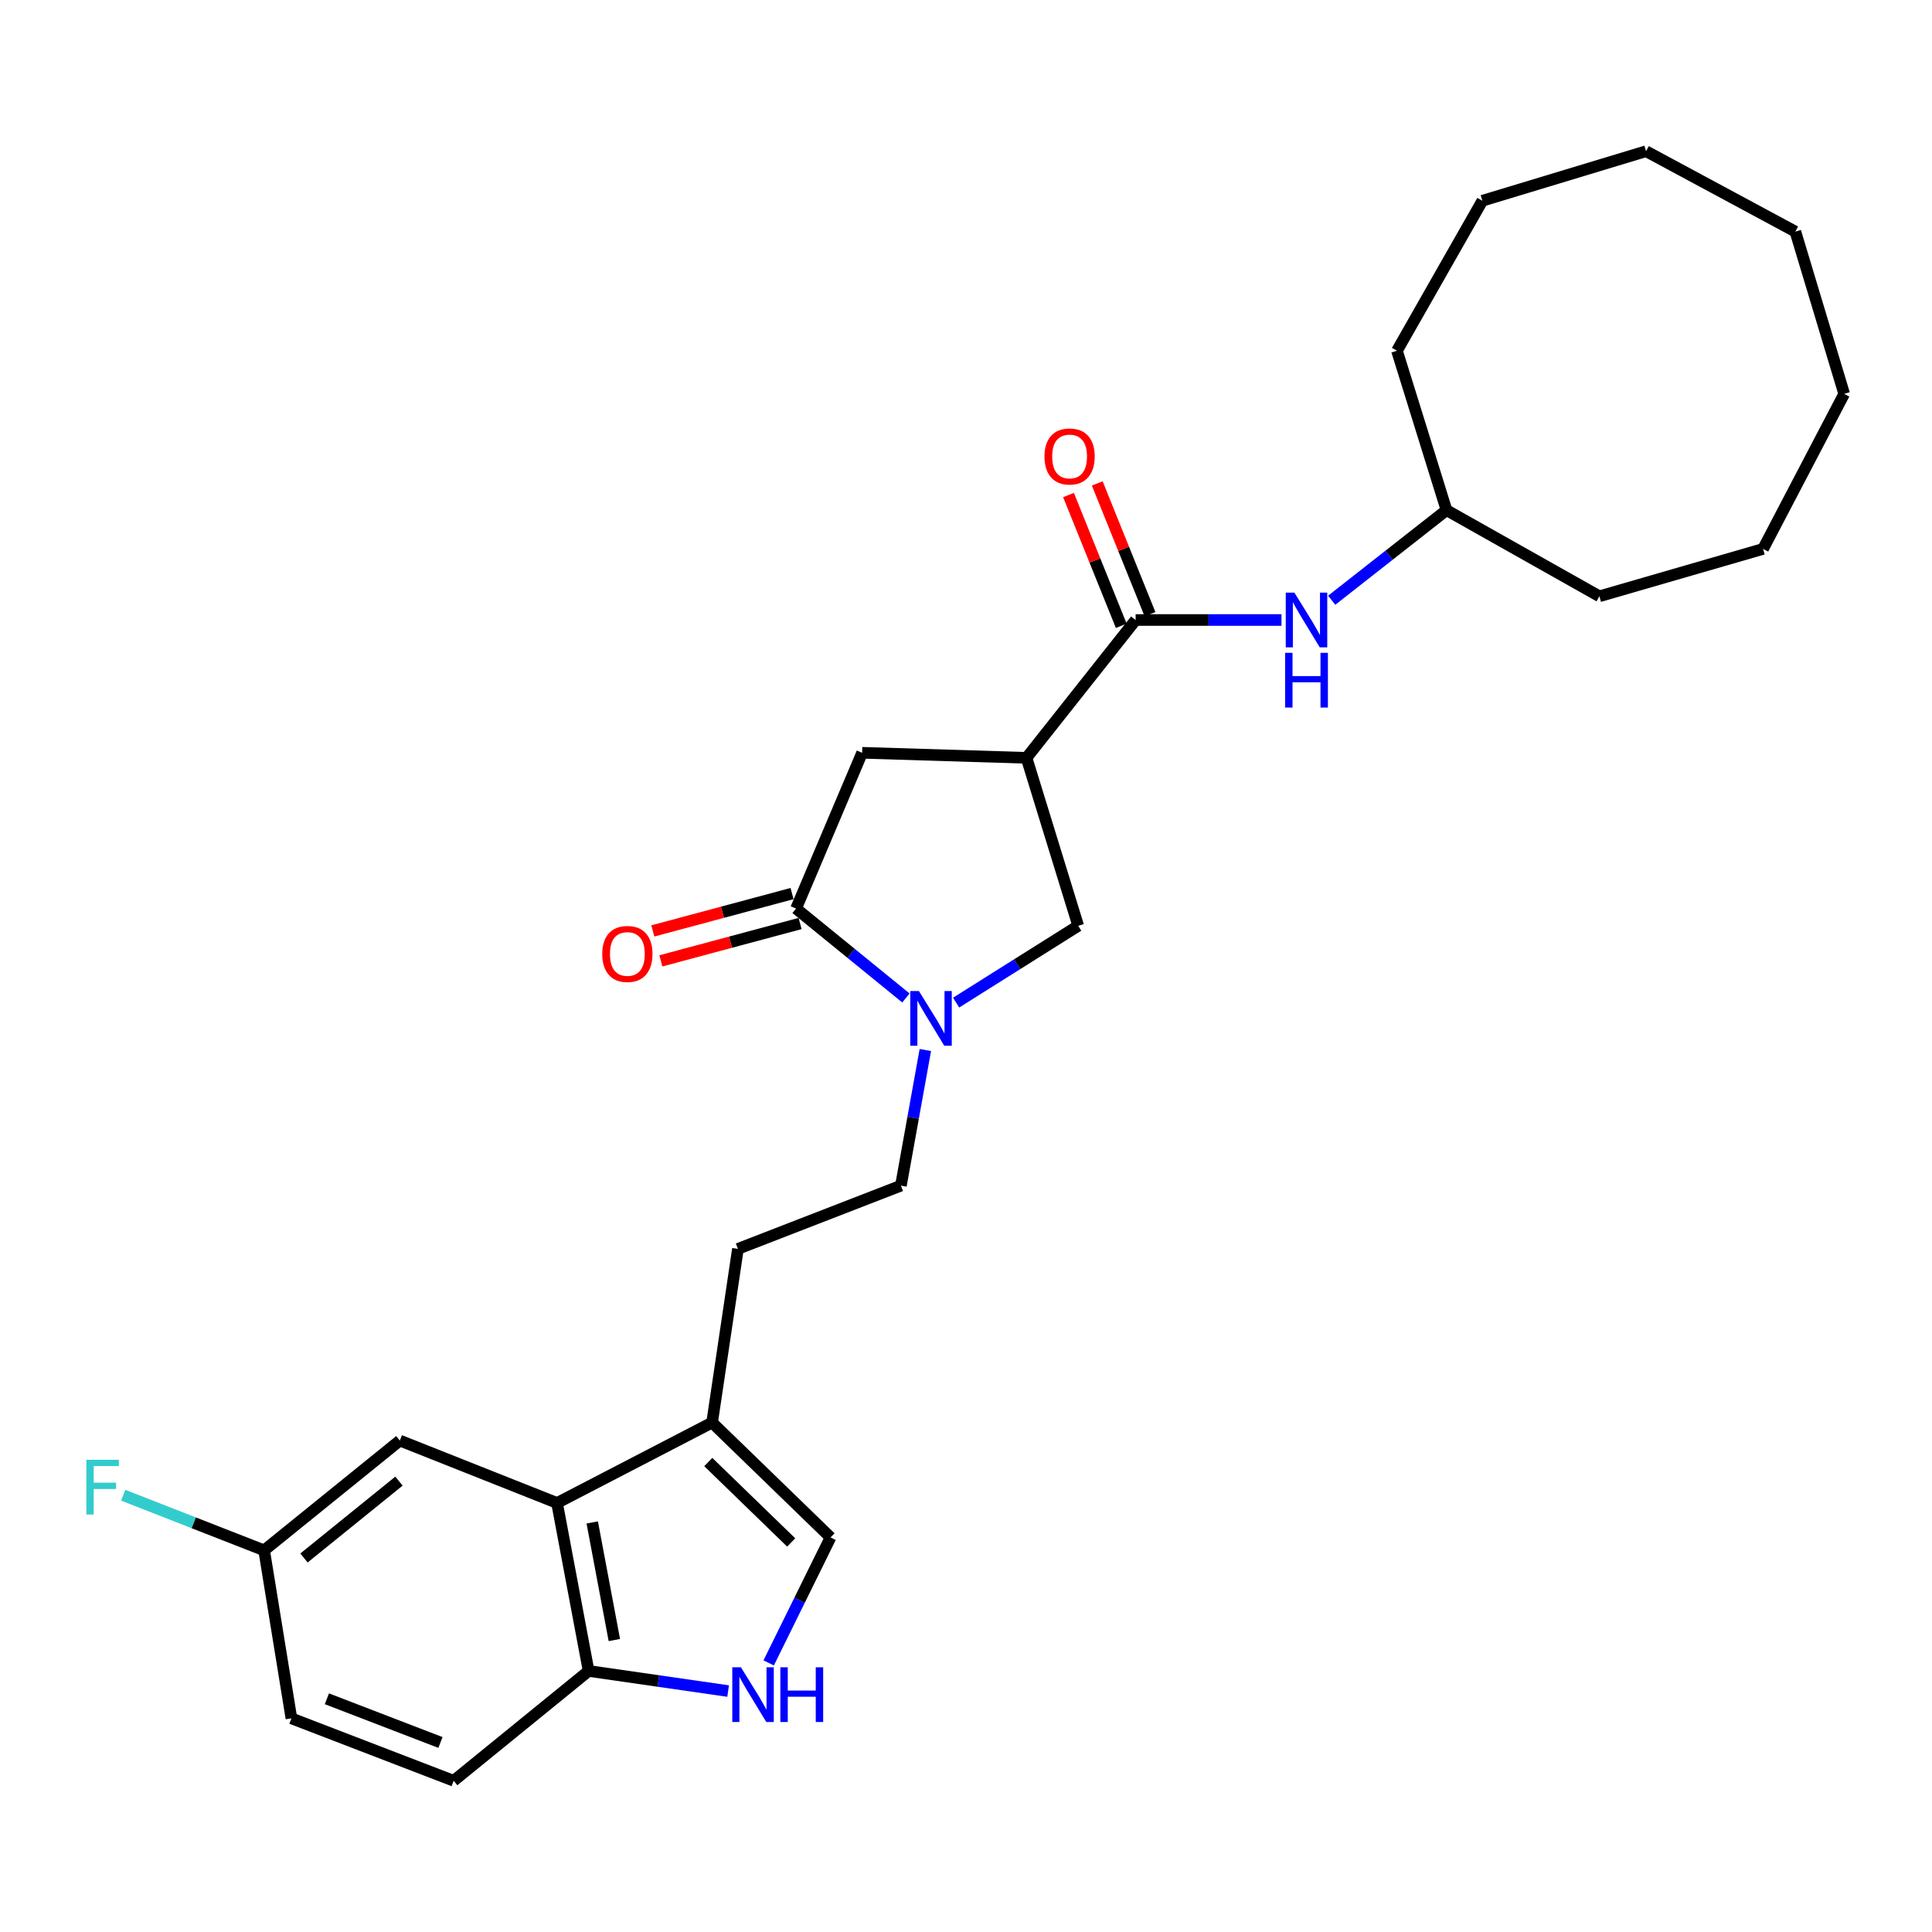 <?xml version='1.0' encoding='iso-8859-1'?>
<svg version='1.1' baseProfile='full'
              xmlns='http://www.w3.org/2000/svg'
                      xmlns:rdkit='http://www.rdkit.org/xml'
                      xmlns:xlink='http://www.w3.org/1999/xlink'
                  xml:space='preserve'
width='1000px' height='1000px' viewBox='0 0 1000 1000'>
<!-- END OF HEADER -->
<rect style='opacity:1.0;fill:#FFFFFF;stroke:none' width='1000' height='1000' x='0' y='0'> </rect>
<path class='bond-1' d='M 468.906,516.55 L 440.477,493.406' style='fill:none;fill-rule:evenodd;stroke:#0000FF;stroke-width:6px;stroke-linecap:butt;stroke-linejoin:miter;stroke-opacity:1' />
<path class='bond-1' d='M 440.477,493.406 L 412.047,470.262' style='fill:none;fill-rule:evenodd;stroke:#000000;stroke-width:6px;stroke-linecap:butt;stroke-linejoin:miter;stroke-opacity:1' />
<path class='bond-6' d='M 494.888,518.953 L 526.483,499.073' style='fill:none;fill-rule:evenodd;stroke:#0000FF;stroke-width:6px;stroke-linecap:butt;stroke-linejoin:miter;stroke-opacity:1' />
<path class='bond-6' d='M 526.483,499.073 L 558.079,479.194' style='fill:none;fill-rule:evenodd;stroke:#000000;stroke-width:6px;stroke-linecap:butt;stroke-linejoin:miter;stroke-opacity:1' />
<path class='bond-11' d='M 478.952,543.485 L 472.63,578.588' style='fill:none;fill-rule:evenodd;stroke:#0000FF;stroke-width:6px;stroke-linecap:butt;stroke-linejoin:miter;stroke-opacity:1' />
<path class='bond-11' d='M 472.63,578.588 L 466.307,613.691' style='fill:none;fill-rule:evenodd;stroke:#000000;stroke-width:6px;stroke-linecap:butt;stroke-linejoin:miter;stroke-opacity:1' />
<path class='bond-0' d='M 531.318,392.254 L 558.079,479.194' style='fill:none;fill-rule:evenodd;stroke:#000000;stroke-width:6px;stroke-linecap:butt;stroke-linejoin:miter;stroke-opacity:1' />
<path class='bond-2' d='M 531.318,392.254 L 587.799,320.914' style='fill:none;fill-rule:evenodd;stroke:#000000;stroke-width:6px;stroke-linecap:butt;stroke-linejoin:miter;stroke-opacity:1' />
<path class='bond-28' d='M 531.318,392.254 L 446.233,389.643' style='fill:none;fill-rule:evenodd;stroke:#000000;stroke-width:6px;stroke-linecap:butt;stroke-linejoin:miter;stroke-opacity:1' />
<path class='bond-8' d='M 412.047,470.262 L 446.233,389.643' style='fill:none;fill-rule:evenodd;stroke:#000000;stroke-width:6px;stroke-linecap:butt;stroke-linejoin:miter;stroke-opacity:1' />
<path class='bond-12' d='M 409.968,462.514 L 373.936,472.18' style='fill:none;fill-rule:evenodd;stroke:#000000;stroke-width:6px;stroke-linecap:butt;stroke-linejoin:miter;stroke-opacity:1' />
<path class='bond-12' d='M 373.936,472.18 L 337.905,481.846' style='fill:none;fill-rule:evenodd;stroke:#FF0000;stroke-width:6px;stroke-linecap:butt;stroke-linejoin:miter;stroke-opacity:1' />
<path class='bond-12' d='M 414.125,478.011 L 378.094,487.677' style='fill:none;fill-rule:evenodd;stroke:#000000;stroke-width:6px;stroke-linecap:butt;stroke-linejoin:miter;stroke-opacity:1' />
<path class='bond-12' d='M 378.094,487.677 L 342.062,497.344' style='fill:none;fill-rule:evenodd;stroke:#FF0000;stroke-width:6px;stroke-linecap:butt;stroke-linejoin:miter;stroke-opacity:1' />
<path class='bond-9' d='M 587.799,320.914 L 625.546,320.914' style='fill:none;fill-rule:evenodd;stroke:#000000;stroke-width:6px;stroke-linecap:butt;stroke-linejoin:miter;stroke-opacity:1' />
<path class='bond-9' d='M 625.546,320.914 L 663.294,320.914' style='fill:none;fill-rule:evenodd;stroke:#0000FF;stroke-width:6px;stroke-linecap:butt;stroke-linejoin:miter;stroke-opacity:1' />
<path class='bond-14' d='M 595.239,317.913 L 581.588,284.071' style='fill:none;fill-rule:evenodd;stroke:#000000;stroke-width:6px;stroke-linecap:butt;stroke-linejoin:miter;stroke-opacity:1' />
<path class='bond-14' d='M 581.588,284.071 L 567.937,250.228' style='fill:none;fill-rule:evenodd;stroke:#FF0000;stroke-width:6px;stroke-linecap:butt;stroke-linejoin:miter;stroke-opacity:1' />
<path class='bond-14' d='M 580.358,323.915 L 566.707,290.073' style='fill:none;fill-rule:evenodd;stroke:#000000;stroke-width:6px;stroke-linecap:butt;stroke-linejoin:miter;stroke-opacity:1' />
<path class='bond-14' d='M 566.707,290.073 L 553.056,256.23' style='fill:none;fill-rule:evenodd;stroke:#FF0000;stroke-width:6px;stroke-linecap:butt;stroke-linejoin:miter;stroke-opacity:1' />
<path class='bond-3' d='M 397.868,860.722 L 413.876,828.247' style='fill:none;fill-rule:evenodd;stroke:#0000FF;stroke-width:6px;stroke-linecap:butt;stroke-linejoin:miter;stroke-opacity:1' />
<path class='bond-3' d='M 413.876,828.247 L 429.884,795.772' style='fill:none;fill-rule:evenodd;stroke:#000000;stroke-width:6px;stroke-linecap:butt;stroke-linejoin:miter;stroke-opacity:1' />
<path class='bond-29' d='M 376.881,875.292 L 340.774,870.088' style='fill:none;fill-rule:evenodd;stroke:#0000FF;stroke-width:6px;stroke-linecap:butt;stroke-linejoin:miter;stroke-opacity:1' />
<path class='bond-29' d='M 340.774,870.088 L 304.667,864.884' style='fill:none;fill-rule:evenodd;stroke:#000000;stroke-width:6px;stroke-linecap:butt;stroke-linejoin:miter;stroke-opacity:1' />
<path class='bond-4' d='M 288.318,777.935 L 368.581,736.315' style='fill:none;fill-rule:evenodd;stroke:#000000;stroke-width:6px;stroke-linecap:butt;stroke-linejoin:miter;stroke-opacity:1' />
<path class='bond-10' d='M 288.318,777.935 L 304.667,864.884' style='fill:none;fill-rule:evenodd;stroke:#000000;stroke-width:6px;stroke-linecap:butt;stroke-linejoin:miter;stroke-opacity:1' />
<path class='bond-10' d='M 306.539,788.012 L 317.983,848.877' style='fill:none;fill-rule:evenodd;stroke:#000000;stroke-width:6px;stroke-linecap:butt;stroke-linejoin:miter;stroke-opacity:1' />
<path class='bond-13' d='M 288.318,777.935 L 206.949,745.63' style='fill:none;fill-rule:evenodd;stroke:#000000;stroke-width:6px;stroke-linecap:butt;stroke-linejoin:miter;stroke-opacity:1' />
<path class='bond-5' d='M 368.581,736.315 L 381.952,646.415' style='fill:none;fill-rule:evenodd;stroke:#000000;stroke-width:6px;stroke-linecap:butt;stroke-linejoin:miter;stroke-opacity:1' />
<path class='bond-7' d='M 368.581,736.315 L 429.884,795.772' style='fill:none;fill-rule:evenodd;stroke:#000000;stroke-width:6px;stroke-linecap:butt;stroke-linejoin:miter;stroke-opacity:1' />
<path class='bond-7' d='M 366.605,756.751 L 409.517,798.372' style='fill:none;fill-rule:evenodd;stroke:#000000;stroke-width:6px;stroke-linecap:butt;stroke-linejoin:miter;stroke-opacity:1' />
<path class='bond-18' d='M 689.288,310.679 L 718.998,287.365' style='fill:none;fill-rule:evenodd;stroke:#0000FF;stroke-width:6px;stroke-linecap:butt;stroke-linejoin:miter;stroke-opacity:1' />
<path class='bond-18' d='M 718.998,287.365 L 748.708,264.051' style='fill:none;fill-rule:evenodd;stroke:#000000;stroke-width:6px;stroke-linecap:butt;stroke-linejoin:miter;stroke-opacity:1' />
<path class='bond-16' d='M 304.667,864.884 L 234.815,921.73' style='fill:none;fill-rule:evenodd;stroke:#000000;stroke-width:6px;stroke-linecap:butt;stroke-linejoin:miter;stroke-opacity:1' />
<path class='bond-15' d='M 466.307,613.691 L 381.952,646.415' style='fill:none;fill-rule:evenodd;stroke:#000000;stroke-width:6px;stroke-linecap:butt;stroke-linejoin:miter;stroke-opacity:1' />
<path class='bond-17' d='M 206.949,745.63 L 136.715,802.458' style='fill:none;fill-rule:evenodd;stroke:#000000;stroke-width:6px;stroke-linecap:butt;stroke-linejoin:miter;stroke-opacity:1' />
<path class='bond-17' d='M 206.507,766.628 L 157.343,806.408' style='fill:none;fill-rule:evenodd;stroke:#000000;stroke-width:6px;stroke-linecap:butt;stroke-linejoin:miter;stroke-opacity:1' />
<path class='bond-30' d='M 234.815,921.73 L 150.835,889.416' style='fill:none;fill-rule:evenodd;stroke:#000000;stroke-width:6px;stroke-linecap:butt;stroke-linejoin:miter;stroke-opacity:1' />
<path class='bond-30' d='M 227.98,901.907 L 169.194,879.288' style='fill:none;fill-rule:evenodd;stroke:#000000;stroke-width:6px;stroke-linecap:butt;stroke-linejoin:miter;stroke-opacity:1' />
<path class='bond-19' d='M 136.715,802.458 L 150.835,889.416' style='fill:none;fill-rule:evenodd;stroke:#000000;stroke-width:6px;stroke-linecap:butt;stroke-linejoin:miter;stroke-opacity:1' />
<path class='bond-20' d='M 136.715,802.458 L 100.244,788.191' style='fill:none;fill-rule:evenodd;stroke:#000000;stroke-width:6px;stroke-linecap:butt;stroke-linejoin:miter;stroke-opacity:1' />
<path class='bond-20' d='M 100.244,788.191 L 63.773,773.924' style='fill:none;fill-rule:evenodd;stroke:#33CCCC;stroke-width:6px;stroke-linecap:butt;stroke-linejoin:miter;stroke-opacity:1' />
<path class='bond-21' d='M 748.708,264.051 L 827.839,308.639' style='fill:none;fill-rule:evenodd;stroke:#000000;stroke-width:6px;stroke-linecap:butt;stroke-linejoin:miter;stroke-opacity:1' />
<path class='bond-22' d='M 748.708,264.051 L 723.062,181.55' style='fill:none;fill-rule:evenodd;stroke:#000000;stroke-width:6px;stroke-linecap:butt;stroke-linejoin:miter;stroke-opacity:1' />
<path class='bond-24' d='M 827.839,308.639 L 912.56,284.117' style='fill:none;fill-rule:evenodd;stroke:#000000;stroke-width:6px;stroke-linecap:butt;stroke-linejoin:miter;stroke-opacity:1' />
<path class='bond-23' d='M 723.062,181.55 L 767.268,103.908' style='fill:none;fill-rule:evenodd;stroke:#000000;stroke-width:6px;stroke-linecap:butt;stroke-linejoin:miter;stroke-opacity:1' />
<path class='bond-25' d='M 767.268,103.908 L 851.988,78.27' style='fill:none;fill-rule:evenodd;stroke:#000000;stroke-width:6px;stroke-linecap:butt;stroke-linejoin:miter;stroke-opacity:1' />
<path class='bond-27' d='M 912.56,284.117 L 954.545,203.862' style='fill:none;fill-rule:evenodd;stroke:#000000;stroke-width:6px;stroke-linecap:butt;stroke-linejoin:miter;stroke-opacity:1' />
<path class='bond-26' d='M 851.988,78.27 L 929.274,119.873' style='fill:none;fill-rule:evenodd;stroke:#000000;stroke-width:6px;stroke-linecap:butt;stroke-linejoin:miter;stroke-opacity:1' />
<path class='bond-31' d='M 929.274,119.873 L 954.545,203.862' style='fill:none;fill-rule:evenodd;stroke:#000000;stroke-width:6px;stroke-linecap:butt;stroke-linejoin:miter;stroke-opacity:1' />
<path  class='atom-0' d='M 475.638 512.966
L 484.918 527.966
Q 485.838 529.446, 487.318 532.126
Q 488.798 534.806, 488.878 534.966
L 488.878 512.966
L 492.638 512.966
L 492.638 541.286
L 488.758 541.286
L 478.798 524.886
Q 477.638 522.966, 476.398 520.766
Q 475.198 518.566, 474.838 517.886
L 474.838 541.286
L 471.158 541.286
L 471.158 512.966
L 475.638 512.966
' fill='#0000FF'/>
<path  class='atom-4' d='M 383.51 862.99
L 392.79 877.99
Q 393.71 879.47, 395.19 882.15
Q 396.67 884.83, 396.75 884.99
L 396.75 862.99
L 400.51 862.99
L 400.51 891.31
L 396.63 891.31
L 386.67 874.91
Q 385.51 872.99, 384.27 870.79
Q 383.07 868.59, 382.71 867.91
L 382.71 891.31
L 379.03 891.31
L 379.03 862.99
L 383.51 862.99
' fill='#0000FF'/>
<path  class='atom-4' d='M 403.91 862.99
L 407.75 862.99
L 407.75 875.03
L 422.23 875.03
L 422.23 862.99
L 426.07 862.99
L 426.07 891.31
L 422.23 891.31
L 422.23 878.23
L 407.75 878.23
L 407.75 891.31
L 403.91 891.31
L 403.91 862.99
' fill='#0000FF'/>
<path  class='atom-10' d='M 669.985 306.754
L 679.265 321.754
Q 680.185 323.234, 681.665 325.914
Q 683.145 328.594, 683.225 328.754
L 683.225 306.754
L 686.985 306.754
L 686.985 335.074
L 683.105 335.074
L 673.145 318.674
Q 671.985 316.754, 670.745 314.554
Q 669.545 312.354, 669.185 311.674
L 669.185 335.074
L 665.505 335.074
L 665.505 306.754
L 669.985 306.754
' fill='#0000FF'/>
<path  class='atom-10' d='M 665.165 337.906
L 669.005 337.906
L 669.005 349.946
L 683.485 349.946
L 683.485 337.906
L 687.325 337.906
L 687.325 366.226
L 683.485 366.226
L 683.485 353.146
L 669.005 353.146
L 669.005 366.226
L 665.165 366.226
L 665.165 337.906
' fill='#0000FF'/>
<path  class='atom-13' d='M 311.723 493.769
Q 311.723 486.969, 315.083 483.169
Q 318.443 479.369, 324.723 479.369
Q 331.003 479.369, 334.363 483.169
Q 337.723 486.969, 337.723 493.769
Q 337.723 500.649, 334.323 504.569
Q 330.923 508.449, 324.723 508.449
Q 318.483 508.449, 315.083 504.569
Q 311.723 500.689, 311.723 493.769
M 324.723 505.249
Q 329.043 505.249, 331.363 502.369
Q 333.723 499.449, 333.723 493.769
Q 333.723 488.209, 331.363 485.409
Q 329.043 482.569, 324.723 482.569
Q 320.403 482.569, 318.043 485.369
Q 315.723 488.169, 315.723 493.769
Q 315.723 499.489, 318.043 502.369
Q 320.403 505.249, 324.723 505.249
' fill='#FF0000'/>
<path  class='atom-15' d='M 540.622 236.265
Q 540.622 229.465, 543.982 225.665
Q 547.342 221.865, 553.622 221.865
Q 559.902 221.865, 563.262 225.665
Q 566.622 229.465, 566.622 236.265
Q 566.622 243.145, 563.222 247.065
Q 559.822 250.945, 553.622 250.945
Q 547.382 250.945, 543.982 247.065
Q 540.622 243.185, 540.622 236.265
M 553.622 247.745
Q 557.942 247.745, 560.262 244.865
Q 562.622 241.945, 562.622 236.265
Q 562.622 230.705, 560.262 227.905
Q 557.942 225.065, 553.622 225.065
Q 549.302 225.065, 546.942 227.865
Q 544.622 230.665, 544.622 236.265
Q 544.622 241.985, 546.942 244.865
Q 549.302 247.745, 553.622 247.745
' fill='#FF0000'/>
<path  class='atom-21' d='M 44.689 755.592
L 61.529 755.592
L 61.529 758.832
L 48.489 758.832
L 48.489 767.432
L 60.089 767.432
L 60.089 770.712
L 48.489 770.712
L 48.489 783.912
L 44.689 783.912
L 44.689 755.592
' fill='#33CCCC'/>
</svg>
